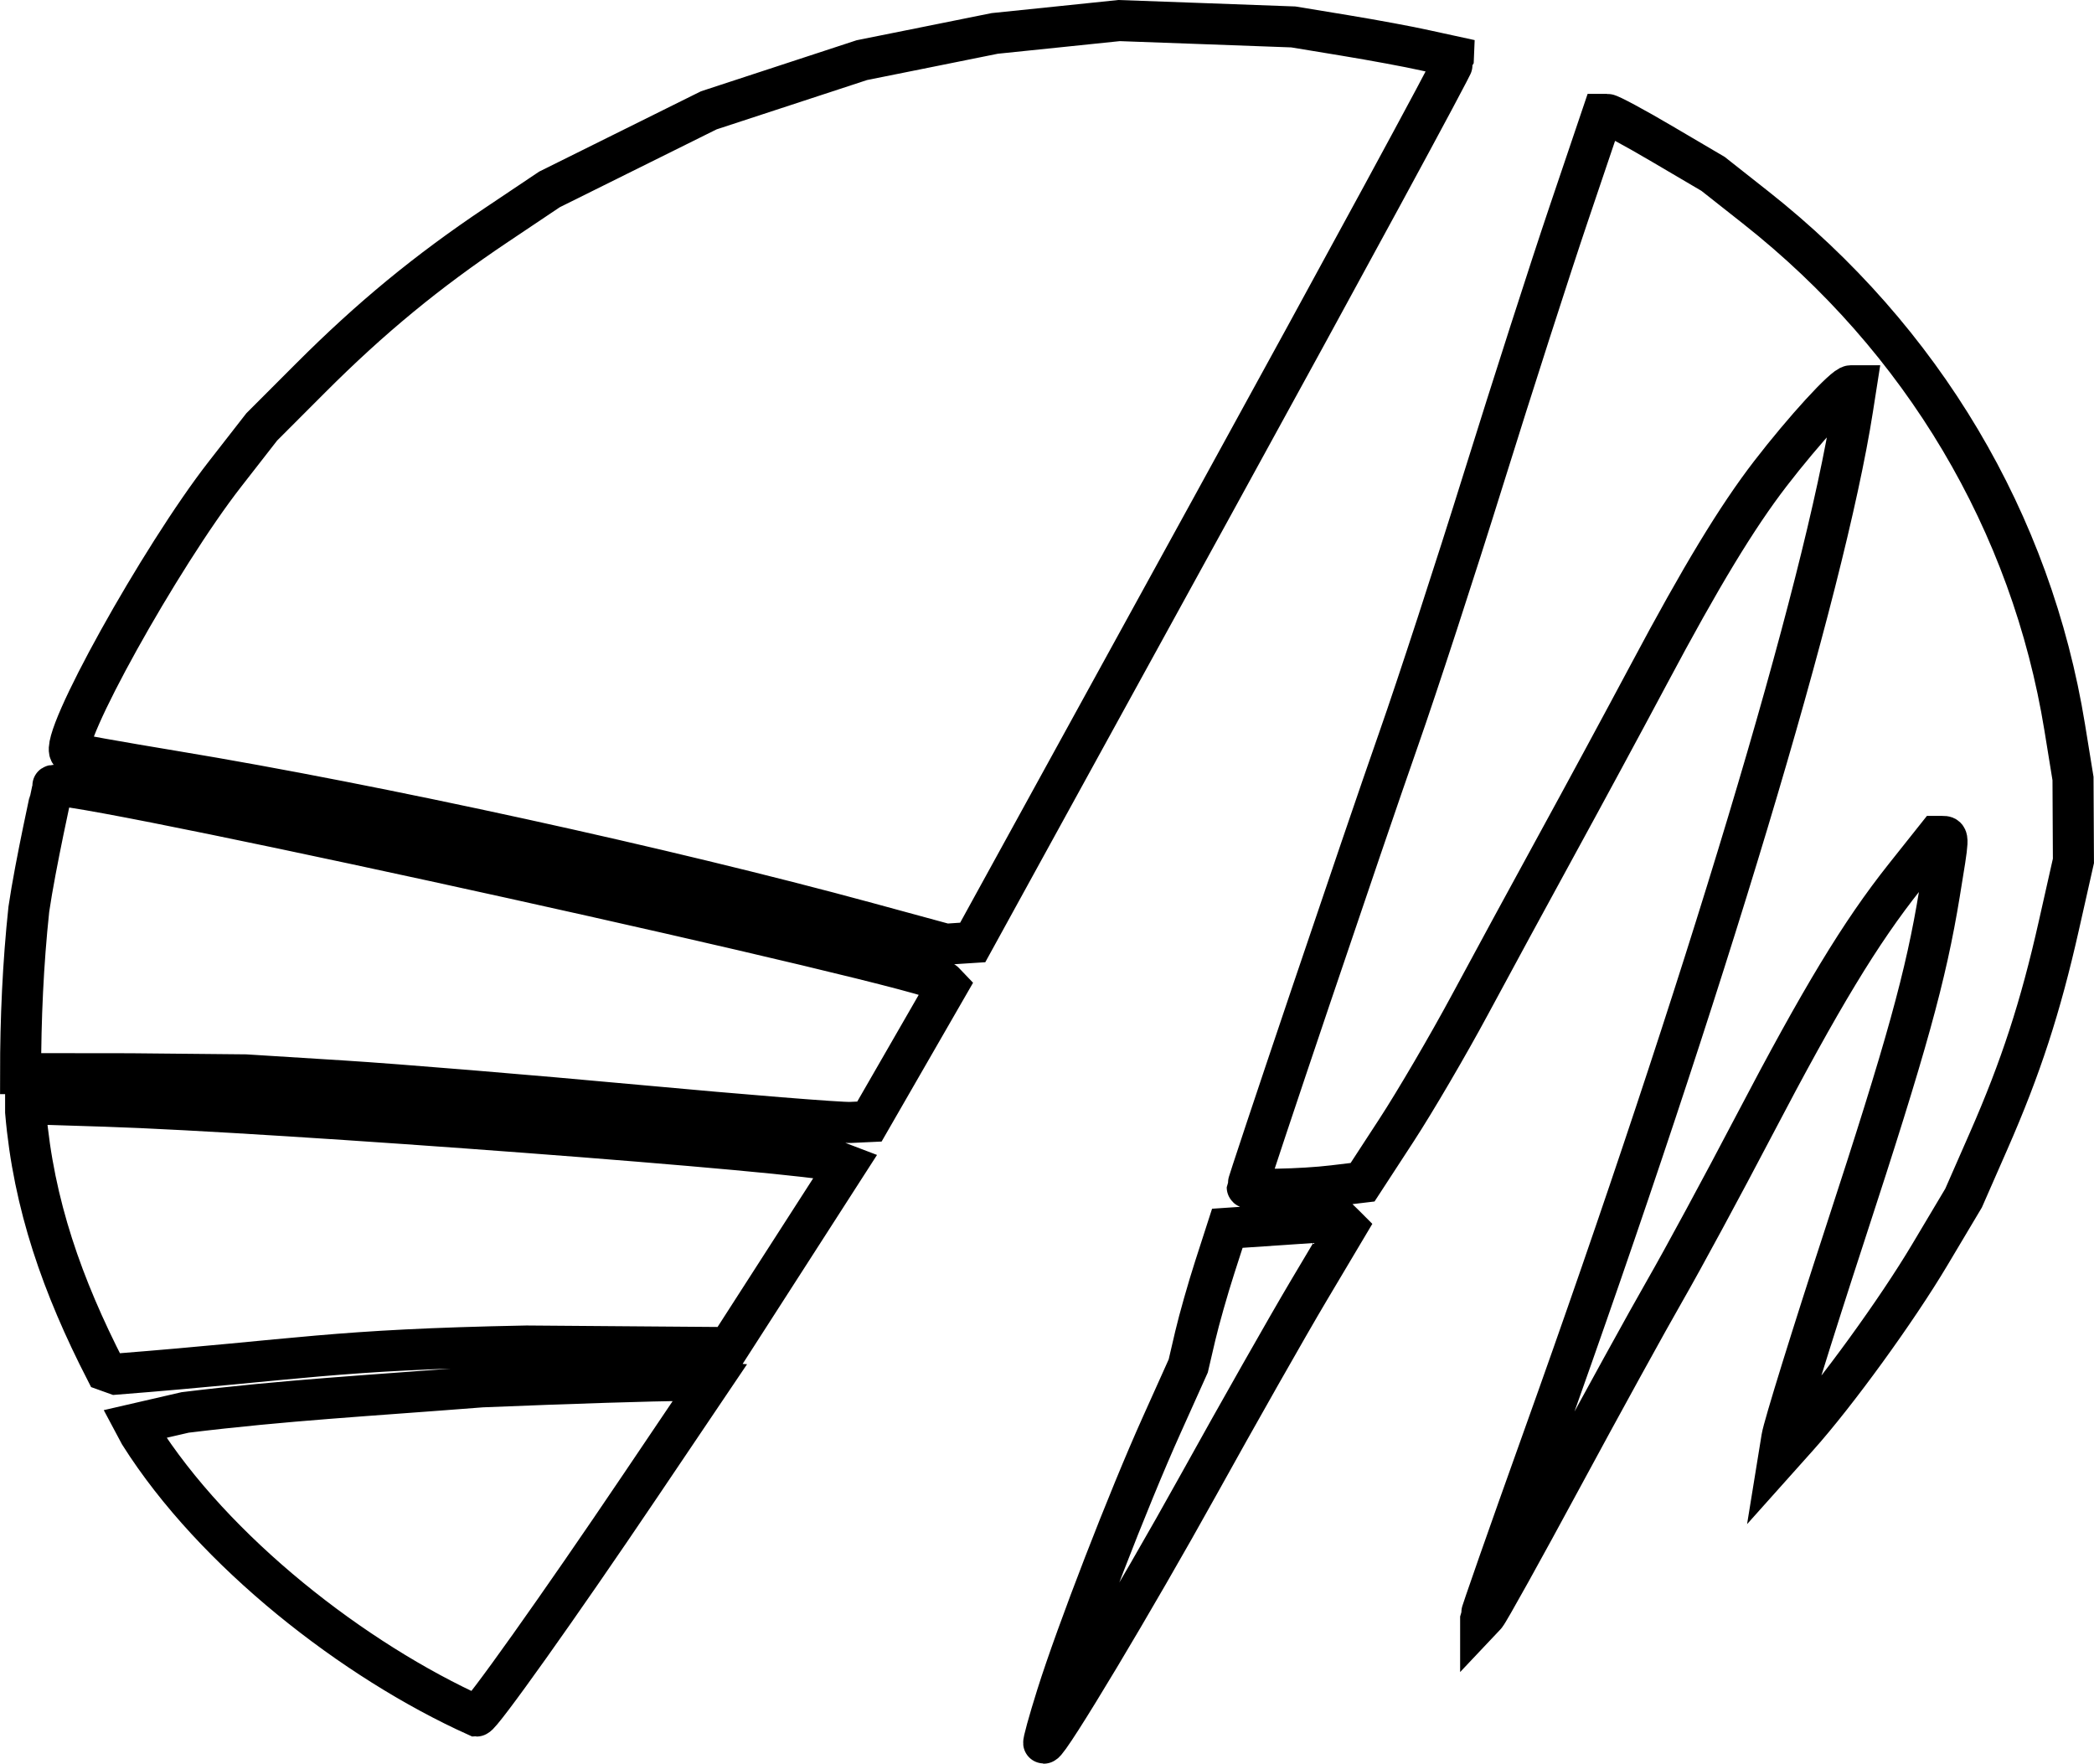 <?xml version="1.0" encoding="UTF-8" standalone="no"?>
<!-- Created with Inkscape (http://www.inkscape.org/) -->

<svg
   xmlns:dc="http://purl.org/dc/elements/1.1/"
   xmlns:cc="http://creativecommons.org/ns#"
   xmlns:rdf="http://www.w3.org/1999/02/22-rdf-syntax-ns#"
   xmlns:svg="http://www.w3.org/2000/svg"
   xmlns="http://www.w3.org/2000/svg"
   xmlns:sodipodi="http://sodipodi.sourceforge.net/DTD/sodipodi-0.dtd"
   xmlns:inkscape="http://www.inkscape.org/namespaces/inkscape"
   width="14.393mm"
   height="12.123mm"
   viewBox="0 0 51 42.957"
   id="svg4920"
   version="1.1"
   inkscape:version="0.91 r13725"
   sodipodi:docname="AAA_o.svg">
  <defs
     id="defs4922" />
  <sodipodi:namedview
     id="base"
     pagecolor="#ffffff"
     bordercolor="#666666"
     borderopacity="1.0"
     inkscape:pageopacity="0.0"
     inkscape:pageshadow="2"
     inkscape:zoom="0.98994949"
     inkscape:cx="157.13246"
     inkscape:cy="-91.06689"
     inkscape:document-units="px"
     inkscape:current-layer="layer1"
     showgrid="false"
     fit-margin-top="0"
     fit-margin-left="0"
     fit-margin-right="0"
     fit-margin-bottom="0"
     inkscape:window-width="1920"
     inkscape:window-height="1017"
     inkscape:window-x="1920"
     inkscape:window-y="30"
     inkscape:window-maximized="1" />
  <g
     inkscape:label="Layer 1"
     inkscape:groupmode="layer"
     id="layer1"
     transform="translate(-59.013,-33.934)">
    <path
       style="fill:none;stroke:#000000;stroke-opacity:1"
       d="m 86.269,34.435 -1.515,0.157 -1.514,0.156 -1.619,0.326 -1.618,0.325 -1.863,0.611 -1.864,0.611 -1.94,0.963 -1.94,0.963 -1.292,0.866 c -1.695,1.136 -3.061,2.261 -4.524,3.725 l -1.192,1.193 -0.896,1.15 c -1.575,2.02 -4.06,6.494 -3.768,6.786 0.022,0.022 1.169,0.226 2.55,0.455 4.943,0.818 11.942,2.349 16.859,3.687 l 1.917,0.522 0.327,-0.022 0.327,-0.021 5.848,-10.645 c 3.217,-5.855 5.851,-10.71 5.854,-10.789 l 0.006,-0.144 -0.694,-0.151 C 93.338,35.073 92.46,34.911 91.769,34.797 l -1.256,-0.207 -2.122,-0.078 z m 11.77,2.285 -0.816,2.413 c -0.449,1.327 -1.382,4.228 -2.073,6.446 -0.691,2.218 -1.623,5.075 -2.07,6.347 -0.82,2.334 -3.69,10.833 -3.69,10.925 0,0.08 1.321,0.056 2.099,-0.038 l 0.71,-0.085 0.827,-1.269 c 0.455,-0.698 1.259,-2.072 1.787,-3.054 0.528,-0.982 1.481,-2.737 2.118,-3.901 0.637,-1.164 1.65,-3.038 2.25,-4.165 1.261,-2.369 2.132,-3.806 2.949,-4.868 0.82,-1.064 1.805,-2.141 1.96,-2.141 l 0.132,0 -0.088,0.562 c -0.69,4.411 -3.601,14.089 -7.555,25.122 -0.827,2.308 -1.504,4.239 -1.504,4.291 l 0,0.095 0.119,-0.126 c 0.066,-0.069 0.907,-1.583 1.869,-3.365 0.962,-1.782 2.092,-3.835 2.51,-4.562 0.418,-0.727 1.389,-2.522 2.156,-3.988 1.638,-3.13 2.597,-4.713 3.673,-6.068 l 0.783,-0.985 0.131,0 c 0.165,0 0.166,-0.027 -0.066,1.388 -0.333,2.028 -0.79,3.675 -2.3,8.295 -0.802,2.453 -1.494,4.685 -1.538,4.959 l -0.081,0.499 0.473,-0.529 c 0.933,-1.043 2.4,-3.063 3.209,-4.422 l 0.824,-1.383 0.612,-1.395 c 0.782,-1.782 1.261,-3.254 1.707,-5.236 l 0.356,-1.58 -0.005,-1.003 -0.005,-1.003 -0.202,-1.245 c -0.812,-4.998 -3.461,-9.455 -7.528,-12.664 l -1.037,-0.818 -1.231,-0.724 C 98.828,37.046 98.221,36.72 98.157,36.72 Z M 60.359,53.06 c -0.04,-5.29e-4 -0.061,0.004 -0.061,0.013 0,0.025 -0.423,1.907 -0.583,3.006 -0.141,1.32 -0.201,2.673 -0.201,4.004 l 2.668,0.003 2.81,0.027 2.38,0.149 c 1.309,0.082 4.522,0.347 7.141,0.59 2.618,0.242 4.966,0.431 5.218,0.419 l 0.457,-0.021 0.952,-1.653 0.952,-1.653 -0.087,-0.091 C 81.669,57.499 61.612,53.074 60.359,53.06 Z m -0.722,7.754 0,0.202 c 0.192,2.263 0.9,4.25 1.949,6.297 l 0.248,0.089 c 4.559,-0.359 5.22,-0.592 10.003,-0.685 l 4.924,0.038 1.429,-2.222 1.429,-2.222 -0.239,-0.091 C 78.784,61.994 65.73,61.008 61.587,60.876 Z m 32.012,2.849 -1.372,0.093 -1.372,0.093 -0.306,0.948 c -0.168,0.521 -0.382,1.275 -0.476,1.676 l -0.17,0.729 -0.653,1.453 c -0.811,1.803 -2.063,5.041 -2.546,6.577 -0.2,0.636 -0.343,1.157 -0.319,1.157 0.125,0 2.222,-3.501 3.763,-6.281 0.967,-1.745 2.175,-3.874 2.684,-4.731 l 0.926,-1.557 -0.079,-0.079 z M 75.614,67.557 c -0.656,9.27e-4 -2.675,0.064 -4.87,0.154 -2.823,0.222 -4.738,0.32 -7.221,0.623 l -1.235,0.285 0.129,0.242 c 1.814,2.874 5.221,5.522 8.204,6.867 0.107,0.001 2.006,-2.669 3.995,-5.619 l 1.694,-2.512 -0.502,-0.036 c -0.035,-0.003 -0.1,-0.004 -0.194,-0.004 z"
       id="path4229"
       inkscape:connector-curvature="0"
       sodipodi:nodetypes="ccccccccccccsssscccscccccccccssscccsssssccssccsssccssssccsccccccccccscssccccsscccccscccccccccccccccccccsscccccccccccccsc" />
  </g>
</svg>
